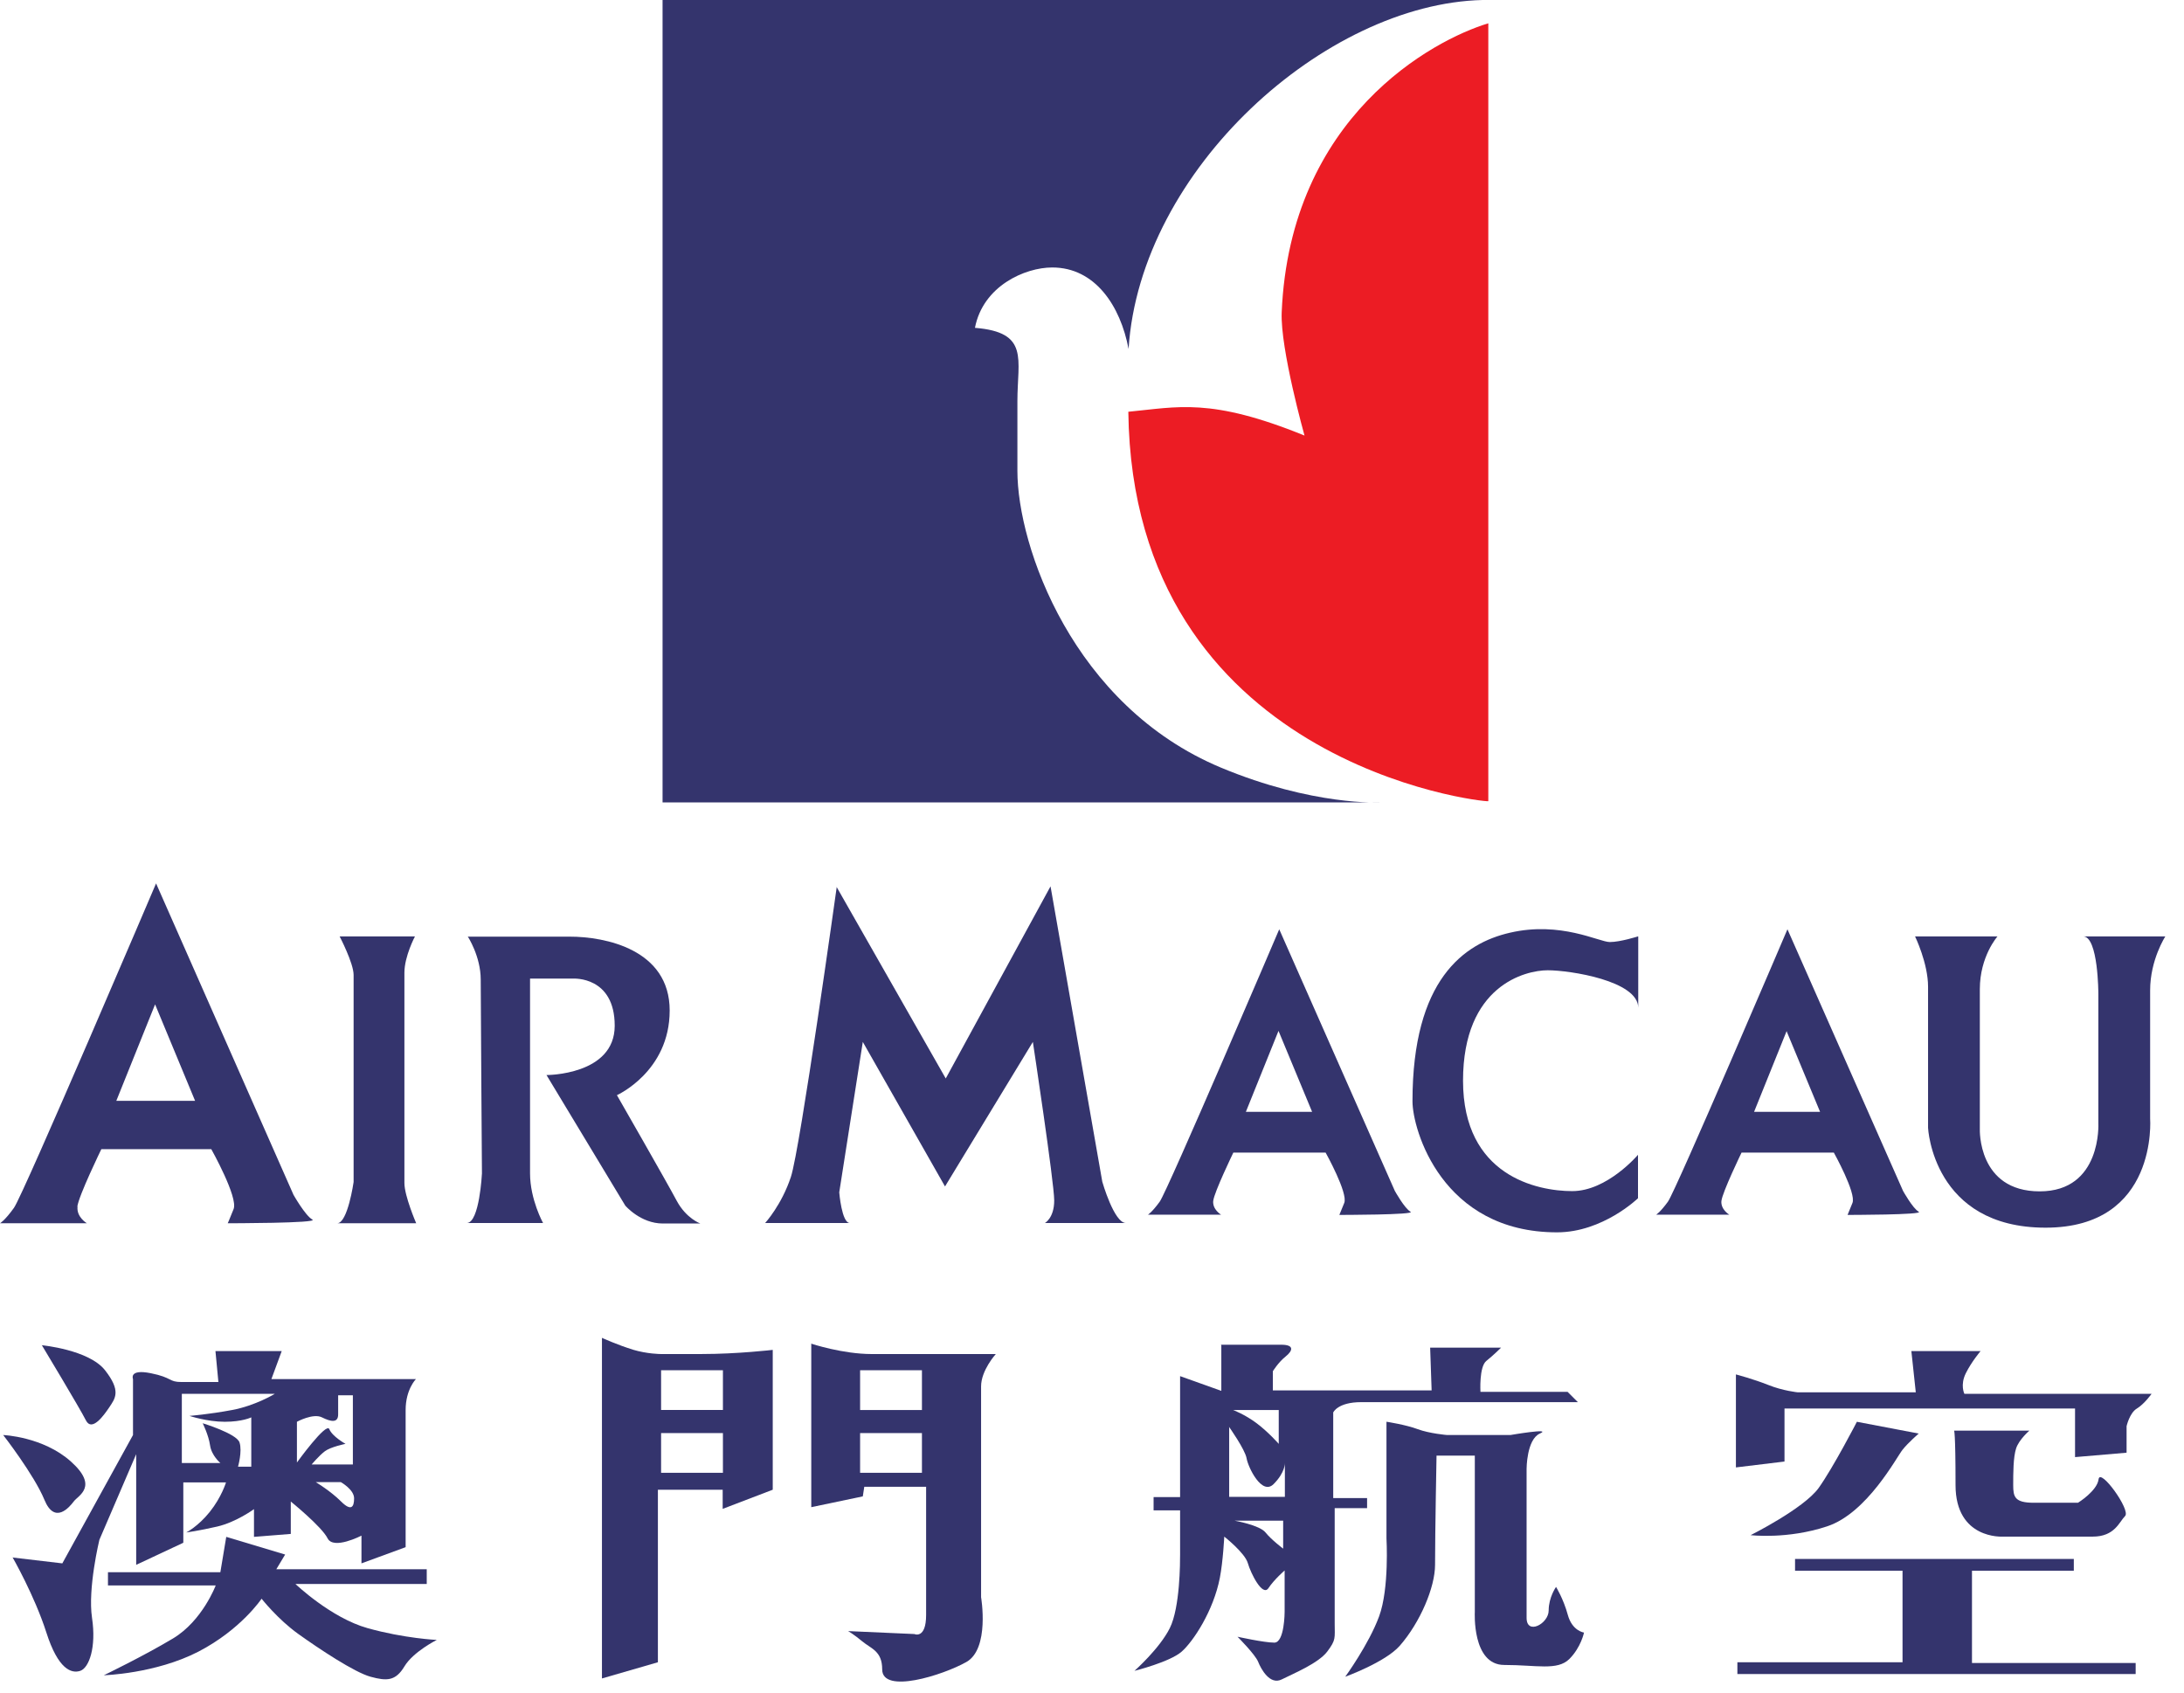 <svg viewBox="0 0 89 69" fill="none" xmlns="http://www.w3.org/2000/svg">
<path fill-rule="evenodd" clip-rule="evenodd" d="M6.32 40.93L4.74 44.86H7.95L6.32 40.93ZM3.16 49.17C3.11 49.6 3.54 49.85 3.54 49.85H0C0 49.85 0.19 49.75 0.57 49.22C0.95 48.69 6.36 36 6.36 36L11.96 48.69C11.96 48.69 12.44 49.54 12.73 49.7C13.02 49.85 9.28 49.85 9.28 49.85C9.28 49.85 9.33 49.75 9.52 49.27C9.71 48.79 8.61 46.83 8.61 46.83H4.13C4.13 46.83 3.2 48.74 3.15 49.18" fill="#34346D"></path>
<path fill-rule="evenodd" clip-rule="evenodd" d="M52.1 42.01L50.77 45.31H53.47L52.1 42.01ZM49.44 48.93C49.4 49.29 49.76 49.5 49.76 49.5H46.78C46.78 49.5 46.94 49.41 47.26 48.97C47.58 48.53 52.13 37.87 52.13 37.87L56.84 48.53C56.84 48.53 57.24 49.25 57.48 49.38C57.72 49.51 54.58 49.51 54.58 49.51C54.58 49.51 54.62 49.42 54.78 49.02C54.94 48.62 54.02 46.97 54.02 46.97H50.26C50.26 46.97 49.48 48.58 49.44 48.94" fill="#34346D"></path>
<path fill-rule="evenodd" clip-rule="evenodd" d="M72.81 42.01L71.48 45.31H74.17L72.8 42.01H72.81ZM70.15 48.93C70.11 49.29 70.47 49.5 70.47 49.5H67.49C67.49 49.5 67.65 49.41 67.97 48.97C68.29 48.53 72.84 37.87 72.84 37.87L77.55 48.53C77.55 48.53 77.95 49.25 78.19 49.38C78.43 49.51 75.29 49.51 75.29 49.51C75.29 49.51 75.33 49.42 75.49 49.02C75.65 48.62 74.73 46.97 74.73 46.97H70.97C70.97 46.97 70.19 48.58 70.15 48.94" fill="#34346D"></path>
<path fill-rule="evenodd" clip-rule="evenodd" d="M19.06 38.16C19.06 38.16 19.59 38.97 19.59 39.92C19.59 40.87 19.64 47.82 19.64 47.82C19.64 47.82 19.54 49.84 19.02 49.84H22.13C22.13 49.84 21.6 48.88 21.6 47.82V39.88H23.37C23.37 39.88 25.05 39.78 25.05 41.8C25.05 43.82 22.27 43.81 22.27 43.81L25.48 49.13C25.48 49.13 26.1 49.86 27.01 49.86H28.54C28.54 49.86 27.97 49.66 27.58 48.94C27.2 48.22 25.14 44.63 25.14 44.63C25.14 44.63 27.29 43.67 27.29 41.18C27.29 38.69 24.66 38.17 23.22 38.17H19.05L19.06 38.16Z" fill="#34346D"></path>
<path fill-rule="evenodd" clip-rule="evenodd" d="M16.95 49.85H13.74C14.17 49.85 14.41 48.17 14.41 48.17V39.73C14.41 39.25 13.84 38.16 13.84 38.16H16.91C16.91 38.16 16.48 38.97 16.48 39.64V48.21C16.48 48.74 16.96 49.85 16.96 49.85" fill="#34346D"></path>
<path fill-rule="evenodd" clip-rule="evenodd" d="M34.09 36.14L38.54 43.95L42.81 36.12L44.92 48.16C44.92 48.16 45.4 49.84 45.88 49.84H42.58C42.58 49.84 42.96 49.64 42.96 48.92C42.96 48.2 42.09 42.46 42.09 42.46L38.51 48.35L35.16 42.46L34.2 48.59C34.2 48.59 34.3 49.84 34.63 49.84H31.18C31.18 49.84 31.85 49.11 32.23 47.96C32.61 46.81 34.1 36.13 34.1 36.13" fill="#34346D"></path>
<path fill-rule="evenodd" clip-rule="evenodd" d="M66.75 38.16C66.75 38.16 66.03 38.39 65.6 38.39C65.17 38.39 63.6 37.53 61.53 38.01C59.66 38.44 57.56 39.92 57.56 44.88C57.56 46.03 58.76 50.22 63.45 50.22C65.32 50.22 66.75 48.83 66.75 48.83V47.06C66.75 47.06 65.5 48.54 64.07 48.54C62.64 48.54 59.62 47.92 59.62 44.04C59.62 40.16 62.16 39.54 63.07 39.54C63.98 39.54 66.76 39.97 66.76 41.07V38.16H66.75Z" fill="#34346D"></path>
<path fill-rule="evenodd" clip-rule="evenodd" d="M78.05 38.16H81.4C81.4 38.16 80.68 38.97 80.68 40.31V46.01C80.68 46.01 80.58 48.55 83.12 48.55C85.66 48.55 85.51 45.77 85.51 45.77V40.5C85.51 40.5 85.51 38.16 84.89 38.16H88.24C88.24 38.16 87.62 39.11 87.62 40.36V45.58C87.62 45.58 87.96 50.03 83.36 50.03C78.76 50.03 78.57 45.96 78.57 45.96V40.21C78.57 39.25 78.04 38.16 78.04 38.16" fill="#34346D"></path>
<path fill-rule="evenodd" clip-rule="evenodd" d="M1.7 54.82C1.7 54.82 3.62 55 4.28 55.84C4.94 56.68 4.7 56.98 4.46 57.34C4.22 57.7 3.74 58.36 3.5 57.88C3.26 57.4 1.7 54.81 1.7 54.81" fill="#34346D"></path>
<path fill-rule="evenodd" clip-rule="evenodd" d="M0.13 58.48C0.13 58.48 1.75 58.541 2.89 59.56C4.03 60.581 3.19 60.941 3.01 61.181C2.83 61.42 2.23 62.141 1.81 61.12C1.39 60.1 0.13 58.48 0.13 58.48Z" fill="#34346D"></path>
<path fill-rule="evenodd" clip-rule="evenodd" d="M12.87 60.4H13.89C13.89 60.4 14.43 60.7 14.43 61.06C14.43 61.42 14.31 61.6 13.89 61.18C13.47 60.76 12.87 60.4 12.87 60.4ZM14.38 56.86V59.68H12.7C12.7 59.68 13 59.32 13.24 59.14C13.48 58.96 14.08 58.84 14.08 58.84C14.08 58.84 13.54 58.54 13.42 58.24C13.3 57.94 12.1 59.6 12.1 59.6V57.94C12.1 57.94 12.76 57.58 13.12 57.76C13.48 57.94 13.78 58 13.78 57.64V56.86H14.38ZM7.41 59.62V56.8H11.2C11.2 56.8 10.42 57.28 9.46 57.46C8.5 57.64 7.72 57.7 7.72 57.7C7.72 57.7 8.44 57.94 9.16 57.94C9.88 57.94 10.24 57.76 10.24 57.76V59.77H9.7C9.7 59.77 9.88 59.14 9.76 58.78C9.64 58.42 8.26 58 8.26 58C8.26 58 8.5 58.48 8.56 58.9C8.62 59.32 8.98 59.62 8.98 59.62H7.42H7.41ZM0.5 63.47L2.54 63.71L5.42 58.48V56.2C5.42 56.2 5.24 55.78 6.14 55.96C7.04 56.14 6.86 56.32 7.4 56.32H8.9L8.78 55.06H11.48L11.06 56.2H16.95C16.95 56.2 16.53 56.62 16.53 57.46V63.05L14.73 63.71V62.58C14.73 62.58 13.59 63.17 13.35 62.69C13.11 62.21 11.85 61.19 11.85 61.19V62.51L10.35 62.63V61.5C10.35 61.5 9.63 62.03 8.85 62.21C8.07 62.39 7.59 62.45 7.59 62.45C7.59 62.45 8.07 62.21 8.55 61.61C9.03 61.01 9.21 60.41 9.21 60.41H7.47V62.87L5.55 63.77V59.26L4.05 62.75C4.05 62.75 3.57 64.73 3.75 65.93C3.93 67.13 3.63 67.97 3.27 68.09C2.91 68.21 2.37 68.03 1.89 66.53C1.41 65.03 0.51 63.46 0.51 63.46" fill="#34346D"></path>
<path fill-rule="evenodd" clip-rule="evenodd" d="M4.4 64.07V64.61H8.79C8.79 64.61 8.25 66.05 7.05 66.77C5.85 67.49 4.23 68.27 4.23 68.27C4.23 68.27 6.33 68.21 8.08 67.31C9.82 66.41 10.66 65.15 10.66 65.15C10.66 65.15 11.32 65.99 12.16 66.59C13 67.19 14.44 68.15 15.1 68.33C15.76 68.51 16.12 68.51 16.48 67.91C16.84 67.31 17.8 66.83 17.8 66.83C17.8 66.83 16.48 66.77 14.98 66.35C13.48 65.93 12.04 64.55 12.04 64.55H17.39V63.95H11.26L11.62 63.35L9.22 62.63L8.98 64.07H4.41H4.4Z" fill="#34346D"></path>
<path fill-rule="evenodd" clip-rule="evenodd" d="M26.94 60.02H29.46V58.4H26.94V60.02ZM26.94 57.459H29.46V55.84H26.94V57.459ZM25.79 54.999C25.19 54.819 24.53 54.52 24.53 54.52V68.4L26.81 67.74V60.709H29.45V61.489L31.49 60.709V55.01C31.49 55.01 30.05 55.179 28.6 55.179H26.92C26.92 55.179 26.38 55.179 25.78 54.999" fill="#34346D"></path>
<path fill-rule="evenodd" clip-rule="evenodd" d="M33.07 54.76C33.07 54.76 34.33 55.18 35.53 55.18H40.58C40.58 55.18 39.98 55.84 39.98 56.5V65.09C39.98 65.09 40.34 67.19 39.38 67.73C38.42 68.27 35.95 69.05 35.95 68.03C35.95 67.28 35.5 67.19 35.14 66.89C34.78 66.59 34.56 66.47 34.56 66.47L37.26 66.59C37.26 66.59 37.74 66.81 37.74 65.81V60.59H35.22L35.16 60.98L33.06 61.42V54.75L33.07 54.76ZM35.05 60.02H37.57V58.4H35.05V60.02ZM35.05 57.46H37.57V55.84H35.05V57.46Z" fill="#34346D"></path>
<path fill-rule="evenodd" clip-rule="evenodd" d="M73.15 63.53H84.51V64.01H80.36V67.77H87.03V68.22H70.8V67.74H77.53V64.01H73.15V63.53Z" fill="#34346D"></path>
<path fill-rule="evenodd" clip-rule="evenodd" d="M75.67 57.94L78.19 58.42C78.19 58.42 77.77 58.78 77.53 59.08C77.29 59.38 76.09 61.66 74.46 62.2C72.84 62.74 71.34 62.56 71.34 62.56C71.34 62.56 73.5 61.48 74.11 60.64C74.71 59.8 75.67 57.94 75.67 57.94Z" fill="#34346D"></path>
<path fill-rule="evenodd" clip-rule="evenodd" d="M79.64 58.3H82.7C82.7 58.3 82.28 58.66 82.16 59.02C82.04 59.38 82.04 60.04 82.04 60.52C82.04 61 82.1 61.24 82.88 61.24H84.68C84.68 61.24 85.46 60.76 85.52 60.28C85.58 59.8 86.84 61.54 86.6 61.78C86.36 62.02 86.18 62.62 85.28 62.62H81.61C81.61 62.62 79.69 62.74 79.69 60.52C79.69 58.3 79.63 58.3 79.63 58.3" fill="#34346D"></path>
<path fill-rule="evenodd" clip-rule="evenodd" d="M70.74 56V59.8L72.72 59.56V57.4H84.56V59.38L86.66 59.2V58.12C86.66 58.12 86.78 57.58 87.08 57.4C87.38 57.22 87.68 56.8 87.68 56.8H80.05C80.05 56.8 79.87 56.44 80.11 55.96C80.35 55.48 80.71 55.06 80.71 55.06H77.89L78.07 56.74H73.26C73.26 56.74 72.66 56.68 72.06 56.44C71.46 56.2 70.74 56.01 70.74 56.01" fill="#34346D"></path>
<path fill-rule="evenodd" clip-rule="evenodd" d="M56.5 57.94V62.69C56.5 62.69 56.62 64.73 56.2 65.87C55.78 67.01 54.82 68.33 54.82 68.33C54.82 68.33 56.45 67.74 57.04 67.07C57.88 66.11 58.48 64.68 58.48 63.77C58.48 62.45 58.54 59.32 58.54 59.32H60.1V65.69C60.1 65.69 59.98 67.85 61.3 67.85C62.62 67.85 63.46 68.09 63.95 67.61C64.43 67.13 64.55 66.53 64.55 66.53C64.55 66.53 64.07 66.47 63.89 65.81C63.71 65.15 63.41 64.67 63.41 64.67C63.41 64.67 63.11 65.09 63.11 65.63C63.11 66.17 62.21 66.65 62.21 65.93V59.86C62.21 59.86 62.21 58.66 62.75 58.42C63.29 58.18 61.55 58.48 61.55 58.48H58.97C58.97 58.48 58.25 58.42 57.77 58.24C57.29 58.06 56.51 57.94 56.51 57.94" fill="#34346D"></path>
<path fill-rule="evenodd" clip-rule="evenodd" d="M50.31 61.97C50.31 61.97 51.33 62.15 51.57 62.45C51.81 62.75 52.29 63.11 52.29 63.11V61.97H50.31ZM50.08 58.14C50.08 58.14 50.74 59.07 50.8 59.43C50.86 59.79 51.42 60.96 51.9 60.48C52.38 60 52.36 59.62 52.36 59.62V61H50.09V58.14H50.08ZM50.25 57.46C50.25 57.46 50.73 57.64 51.21 58C51.69 58.36 52.11 58.84 52.11 58.84V57.46H50.24H50.25ZM49.77 54.82V56.68L48.09 56.08V61.01H47.01V61.55H48.09V63.35C48.09 63.65 48.09 65.51 47.67 66.35C47.25 67.19 46.23 68.09 46.23 68.09C46.23 68.09 47.67 67.73 48.15 67.31C48.63 66.89 49.45 65.64 49.71 64.3C49.84 63.63 49.89 62.62 49.89 62.62C49.89 62.62 50.73 63.28 50.85 63.7C50.97 64.12 51.45 65.08 51.69 64.72C51.93 64.36 52.35 64 52.35 64V65.68C52.35 65.68 52.35 66.94 51.93 66.94C51.51 66.94 50.43 66.7 50.43 66.7C50.43 66.7 51.15 67.42 51.27 67.72C51.39 68.02 51.75 68.68 52.23 68.44C52.71 68.2 53.73 67.78 54.09 67.3C54.45 66.82 54.39 66.76 54.39 66.16V61.46H55.71V61.05H54.33V57.56C54.33 57.56 54.51 57.14 55.47 57.14H64.3L63.88 56.72H60.33C60.33 56.72 60.27 55.7 60.57 55.46C60.87 55.22 61.17 54.92 61.17 54.92H58.28L58.34 56.66H51.87V55.88C51.87 55.88 52.09 55.52 52.39 55.28C52.69 55.04 52.75 54.8 52.21 54.8H49.75L49.77 54.82Z" fill="#34346D"></path>
<path fill-rule="evenodd" clip-rule="evenodd" d="M60.42 0C54.01 0.15 46.46 6.9 45.99 14.22C45.66 12.47 44.63 10.9 42.88 10.9C41.77 10.9 40.06 11.65 39.73 13.36C41.96 13.54 41.46 14.63 41.46 16.35V19.19C41.46 22.26 43.72 28.76 49.75 31.28C53.51 32.85 56.25 32.7 56.25 32.7H27V0H60.42Z" fill="#34346D"></path>
<path fill-rule="evenodd" clip-rule="evenodd" d="M60.65 0.95V32.65C60.44 32.7 46.16 31.13 45.98 16.78C47.99 16.59 49.32 16.19 53.16 17.75C53.16 17.75 52.17 14.22 52.23 12.73C52.57 4.75 58.39 1.63 60.65 0.95Z" fill="#EC1C24"></path>
</svg>
